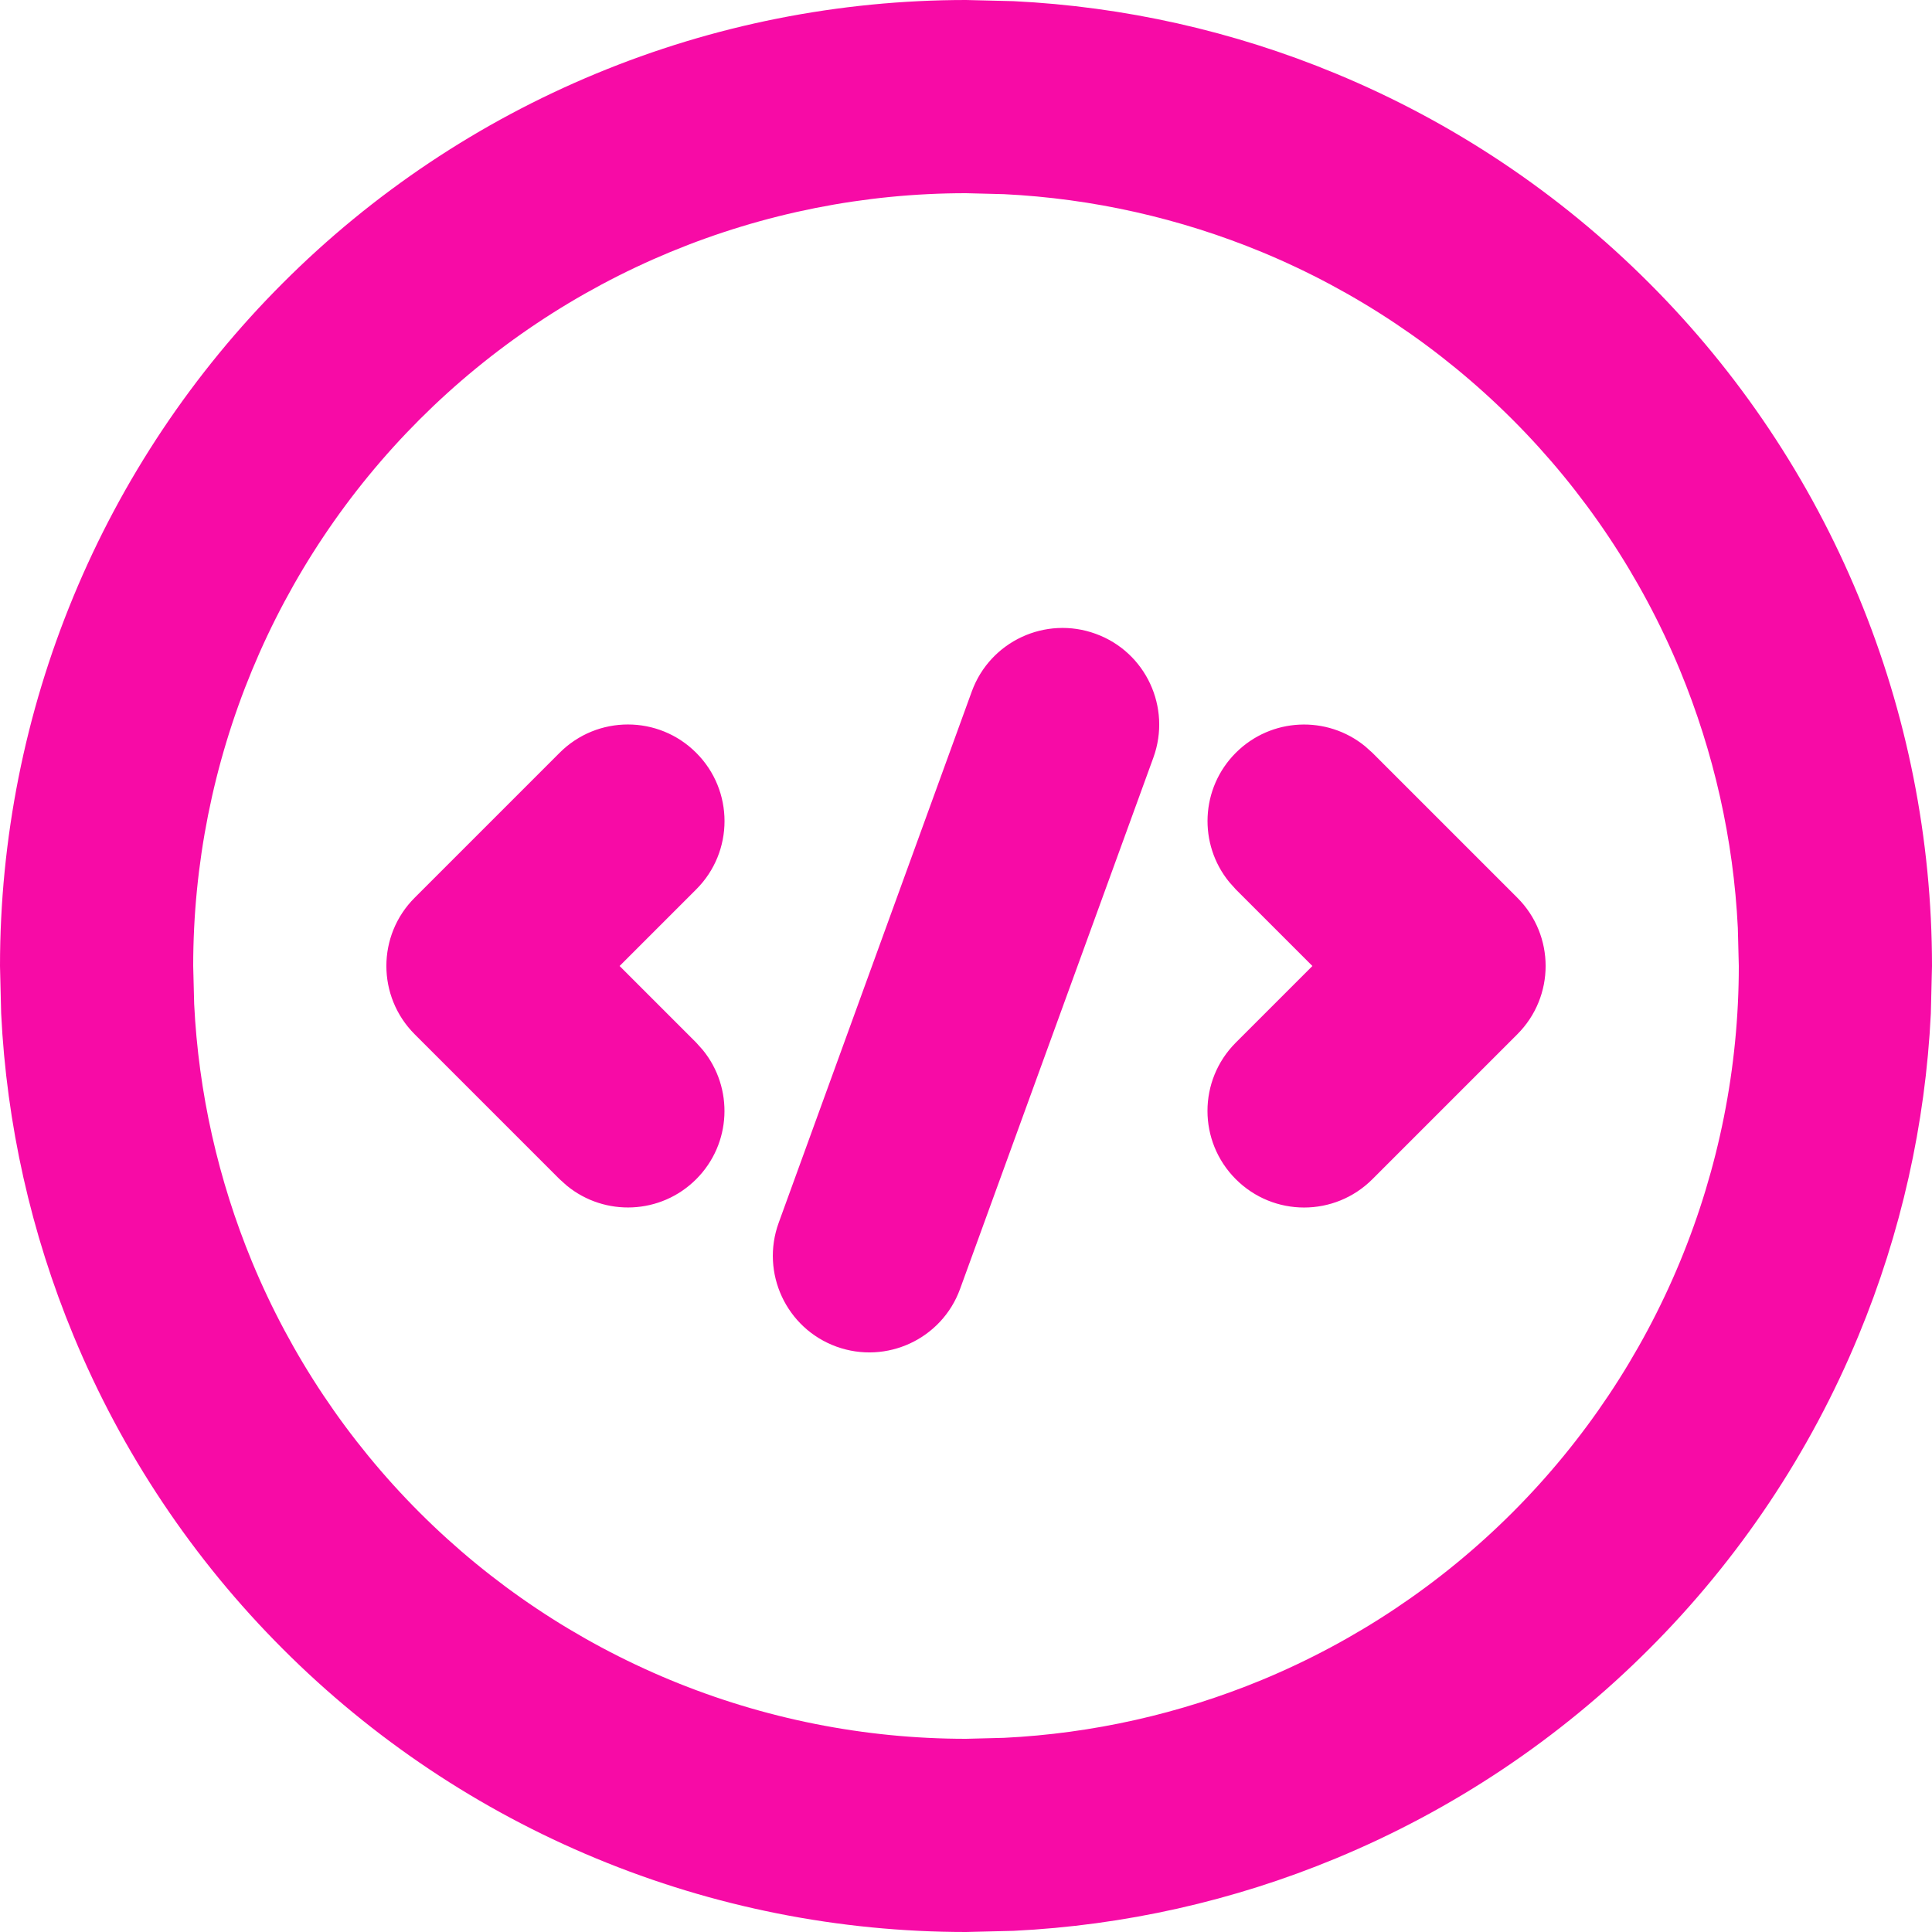 <svg width="20" height="20" viewBox="0 0 20 20" fill="none" xmlns="http://www.w3.org/2000/svg">
<path d="M17.99 9.606C17.945 8.69 17.742 7.788 17.391 6.938C16.989 5.968 16.4 5.086 15.657 4.343C14.914 3.6 14.032 3.011 13.062 2.609C12.212 2.258 11.31 2.055 10.394 2.01L10 2C8.949 2 7.909 2.207 6.938 2.609C5.968 3.011 5.086 3.6 4.343 4.343C3.6 5.086 3.011 5.968 2.609 6.938C2.207 7.909 2 8.949 2 10L2.01 10.394C2.055 11.31 2.258 12.212 2.609 13.062C3.011 14.032 3.6 14.914 4.343 15.657C5.086 16.4 5.968 16.989 6.938 17.391C7.909 17.793 8.949 18 10 18L10.394 17.99C11.31 17.945 12.212 17.742 13.062 17.391C14.032 16.989 14.914 16.4 15.657 15.657C16.4 14.914 16.989 14.032 17.391 13.062C17.793 12.091 18 11.051 18 10L17.99 9.606ZM10.06 7.158C10.249 6.639 10.823 6.372 11.342 6.561C11.861 6.749 12.128 7.323 11.94 7.842L9.939 13.342C9.751 13.861 9.177 14.128 8.658 13.94C8.139 13.751 7.872 13.177 8.061 12.658L10.06 7.158ZM5.793 7.793C6.183 7.402 6.817 7.402 7.207 7.793C7.598 8.183 7.598 8.817 7.207 9.207L6.414 10L7.207 10.793L7.275 10.869C7.596 11.262 7.573 11.841 7.207 12.207C6.841 12.573 6.262 12.596 5.869 12.275L5.793 12.207L4.293 10.707C3.902 10.316 3.902 9.683 4.293 9.293L5.793 7.793ZM12.793 7.793C13.159 7.427 13.738 7.404 14.131 7.725L14.207 7.793L15.707 9.293C16.098 9.683 16.098 10.316 15.707 10.707L14.207 12.207C13.816 12.598 13.184 12.598 12.793 12.207C12.402 11.816 12.402 11.184 12.793 10.793L13.586 10L12.793 9.207L12.725 9.131C12.404 8.738 12.427 8.159 12.793 7.793ZM19.988 10.492C19.932 11.637 19.679 12.766 19.239 13.827C18.737 15.04 18 16.143 17.071 17.071C16.143 18 15.04 18.737 13.827 19.239C12.766 19.679 11.637 19.932 10.492 19.988L10 20C8.687 20 7.386 19.742 6.173 19.239C4.96 18.737 3.857 18 2.929 17.071C2 16.143 1.263 15.04 0.761 13.827C0.321 12.766 0.068 11.637 0.012 10.492L0 10C-1.76118e-08 8.687 0.258 7.386 0.761 6.173C1.263 4.96 2 3.857 2.929 2.929C3.857 2 4.96 1.263 6.173 0.761C7.386 0.258 8.687 0 10 0L10.492 0.012C11.637 0.068 12.766 0.321 13.827 0.761C15.04 1.263 16.143 2 17.071 2.929C18 3.857 18.737 4.96 19.239 6.173C19.742 7.386 20 8.687 20 10L19.988 10.492Z" fill="#F70BA6"/>
</svg>
